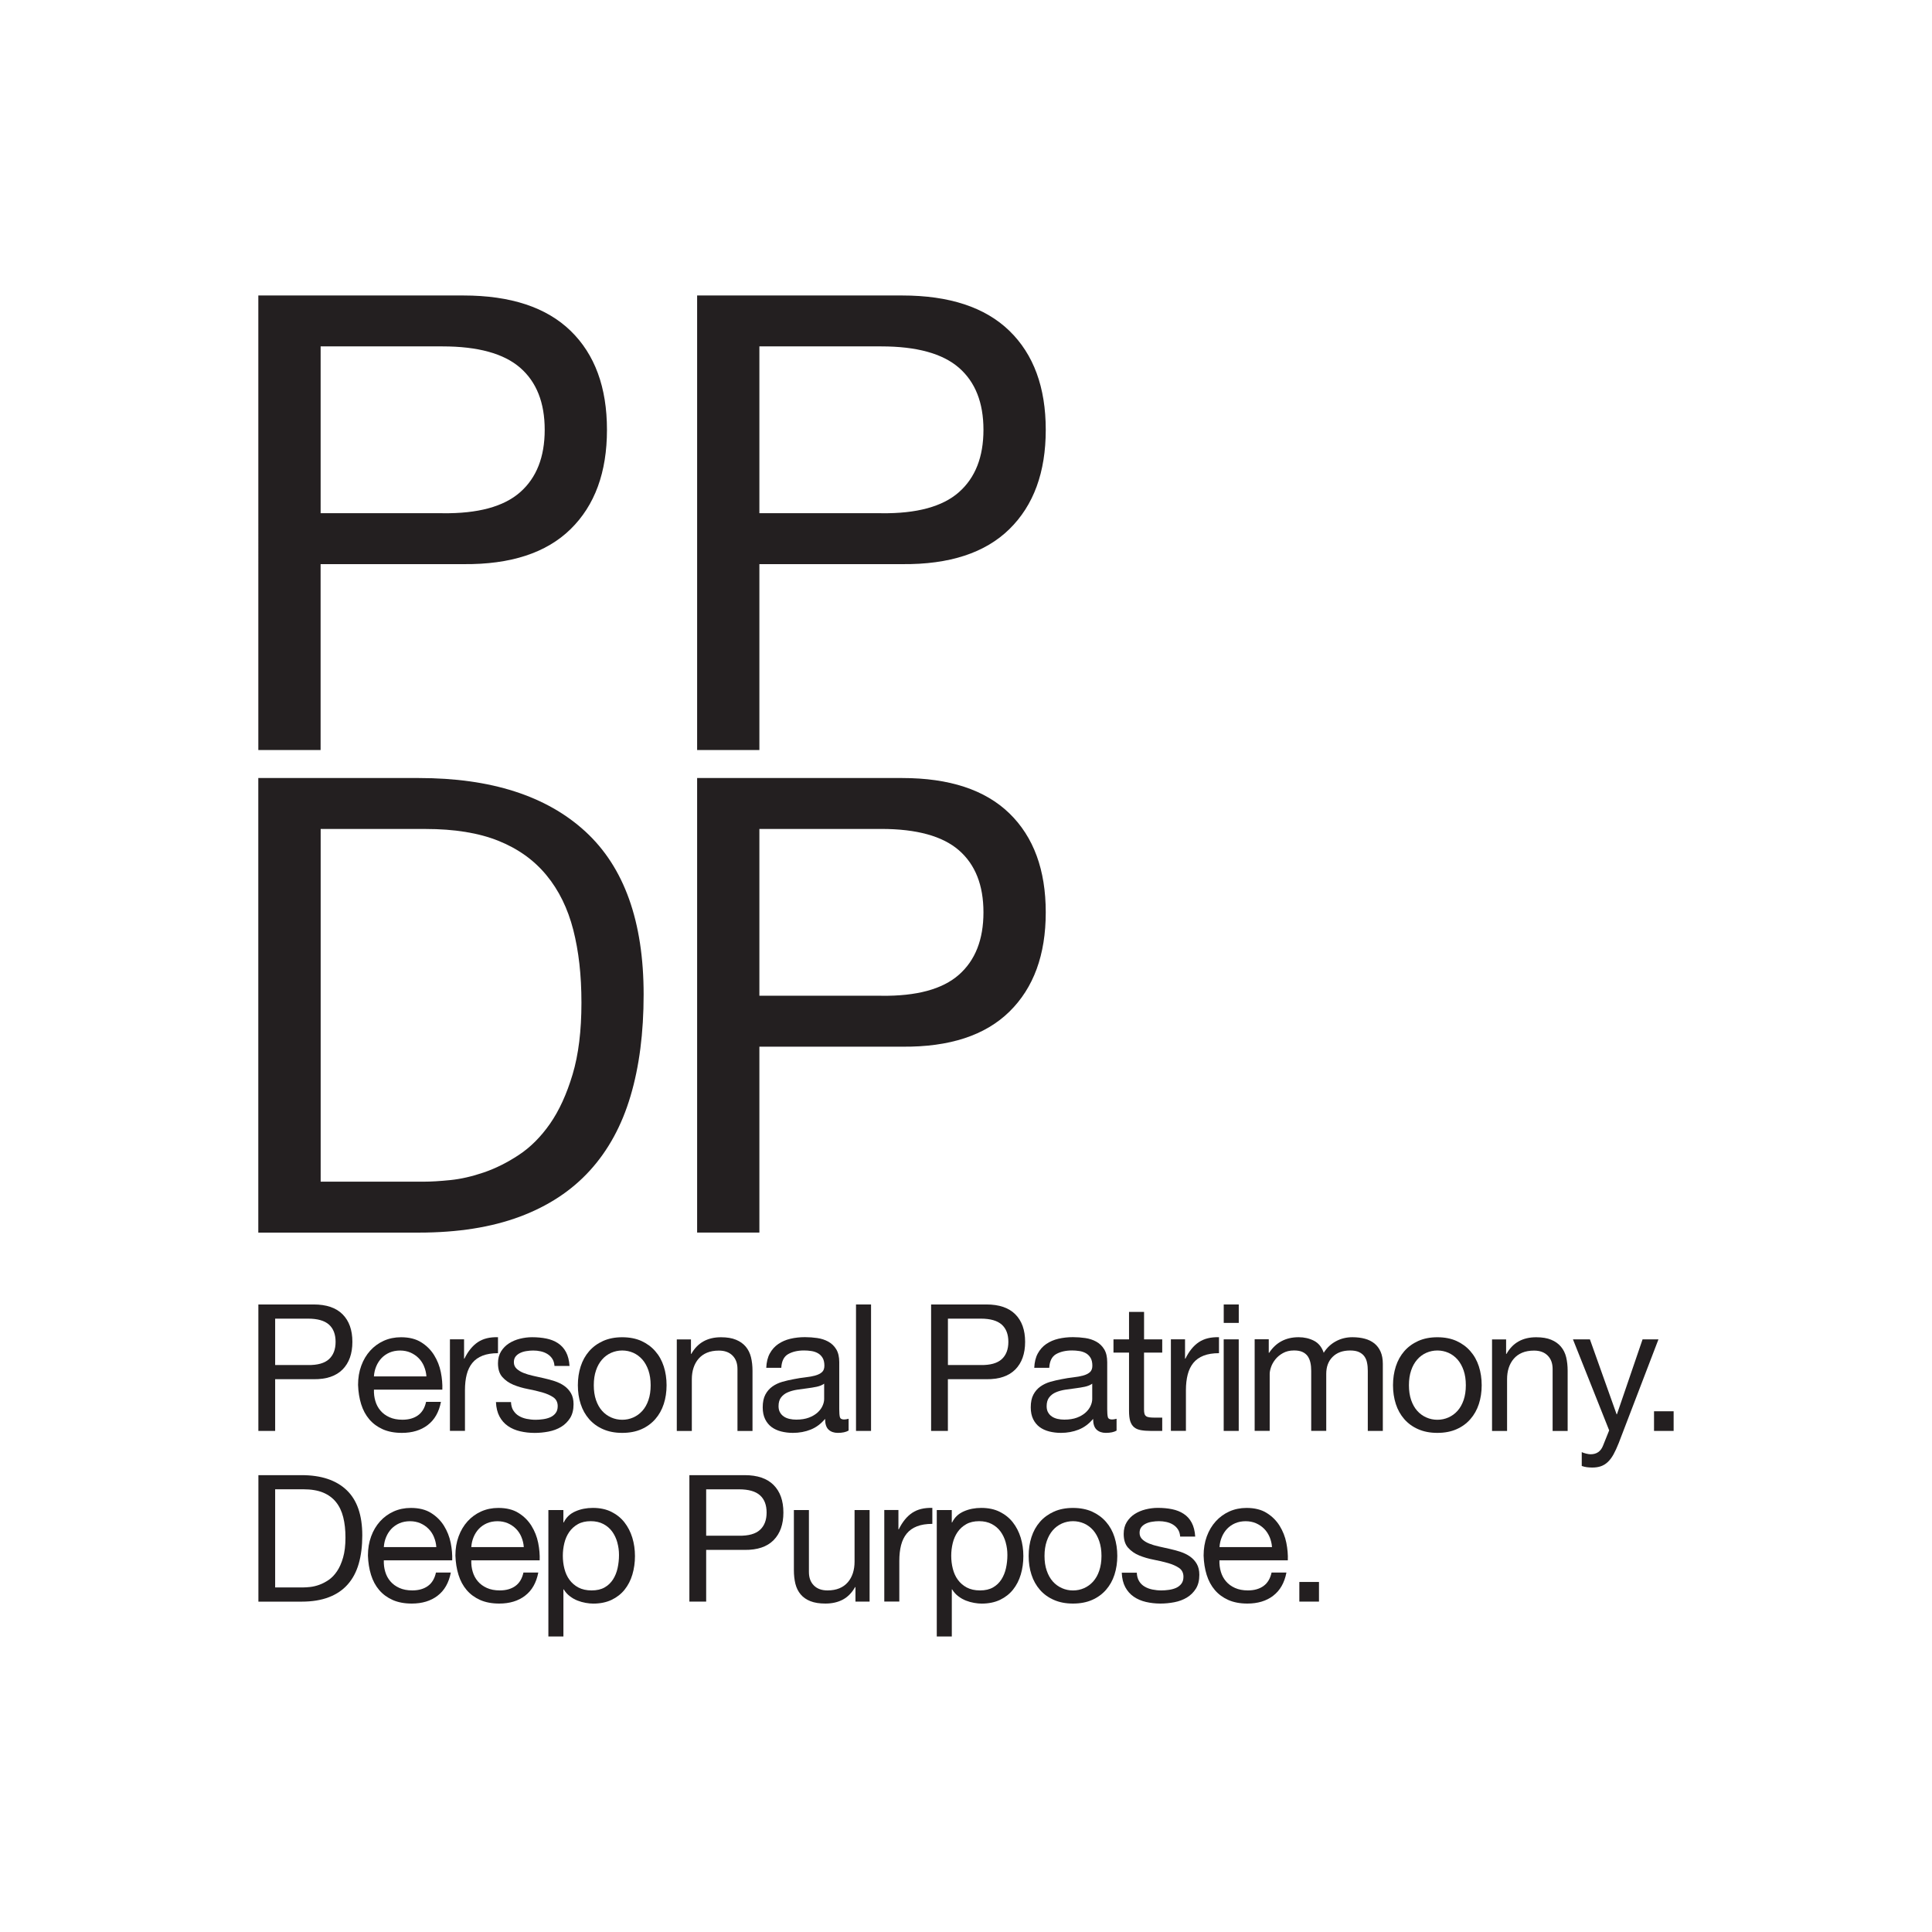 <svg xmlns="http://www.w3.org/2000/svg" id="Layer_1" viewBox="0 0 561.65 561.65"><defs><style>      .st0 {        fill: #231f20;      }      .st1 {        display: none;        fill: none;        stroke: #231f20;        stroke-miterlimit: 10;      }    </style></defs><g><g><path class="st0" d="M91.19,379.22c3.7,0,6.5.95,8.4,2.86,1.9,1.91,2.85,4.57,2.85,8.01s-.95,6.1-2.85,8.03c-1.9,1.92-4.7,2.87-8.4,2.83h-11.2v15.03h-4.88v-36.76h16.08ZM89.54,396.83c2.78.04,4.81-.53,6.09-1.7s1.93-2.85,1.93-5.04-.64-3.87-1.93-5.02-3.31-1.73-6.09-1.73h-9.55v13.49h9.55Z"></path><path class="st0" d="M124.33,414.28c-1.99,1.52-4.49,2.27-7.5,2.27-2.13,0-3.96-.35-5.52-1.03-1.56-.69-2.87-1.65-3.93-2.88-1.06-1.24-1.86-2.72-2.39-4.43-.53-1.71-.83-3.59-.9-5.61,0-2.02.31-3.88.93-5.56.61-1.69,1.48-3.14,2.59-4.38,1.11-1.23,2.43-2.19,3.95-2.88,1.52-.68,3.19-1.03,5.01-1.03,2.36,0,4.33.49,5.88,1.47,1.56.97,2.81,2.22,3.75,3.73.94,1.52,1.59,3.16,1.95,4.94.36,1.79.5,3.49.44,5.1h-19.88c-.04,1.17.1,2.27.41,3.31.31,1.05.8,1.98,1.49,2.78.68.81,1.56,1.45,2.62,1.93,1.06.48,2.31.72,3.75.72,1.85,0,3.36-.43,4.55-1.29,1.18-.85,1.96-2.16,2.34-3.91h4.32c-.58,2.99-1.87,5.24-3.85,6.74ZM123.27,397.19c-.39-.92-.92-1.72-1.59-2.39s-1.46-1.2-2.36-1.6c-.91-.39-1.91-.59-3.01-.59s-2.15.2-3.06.59c-.91.4-1.69.94-2.34,1.62-.65.69-1.16,1.49-1.54,2.4s-.6,1.88-.67,2.91h15.26c-.07-1.03-.3-2.01-.7-2.94Z"></path><path class="st0" d="M134.91,389.36v5.61h.1c1.06-2.16,2.36-3.76,3.9-4.79,1.54-1.03,3.49-1.51,5.86-1.44v4.64c-1.75,0-3.24.24-4.47.72-1.24.48-2.23,1.19-2.98,2.11s-1.3,2.05-1.64,3.37-.51,2.84-.51,4.55v11.84h-4.37v-26.62h4.11Z"></path><path class="st0" d="M149.24,410.04c.41.67.95,1.2,1.62,1.59.67.4,1.42.68,2.26.85s1.7.26,2.59.26c.68,0,1.41-.05,2.16-.16.75-.1,1.45-.29,2.08-.56.64-.28,1.16-.68,1.57-1.21.41-.53.61-1.21.61-2.03,0-1.13-.43-1.99-1.28-2.58-.86-.58-1.93-1.05-3.21-1.42s-2.68-.69-4.19-.98-2.9-.7-4.19-1.23c-1.28-.53-2.35-1.28-3.21-2.24-.86-.96-1.28-2.3-1.28-4.02,0-1.34.3-2.48.9-3.45.6-.96,1.37-1.74,2.31-2.34.94-.6,2-1.05,3.18-1.34s2.35-.44,3.52-.44c1.5,0,2.89.13,4.16.39,1.27.26,2.39.7,3.36,1.34s1.76,1.49,2.34,2.58.92,2.43,1.03,4.04h-4.37c-.07-.86-.29-1.57-.67-2.13-.38-.57-.86-1.02-1.44-1.37s-1.22-.6-1.92-.75c-.7-.16-1.41-.23-2.13-.23-.65,0-1.31.05-1.98.16-.67.1-1.28.28-1.82.54-.55.26-.99.6-1.34,1.03-.34.43-.51.98-.51,1.67,0,.75.26,1.38.79,1.88s1.21.91,2.03,1.24c.82.33,1.75.6,2.77.83,1.03.22,2.05.46,3.08.69,1.1.24,2.16.53,3.21.87,1.04.35,1.97.8,2.77,1.37s1.46,1.28,1.95,2.13c.5.86.75,1.93.75,3.19,0,1.61-.33,2.95-1,4.02-.67,1.06-1.54,1.92-2.62,2.58-1.08.65-2.3,1.1-3.65,1.36-1.35.26-2.7.39-4.03.39-1.47,0-2.88-.16-4.21-.47-1.34-.31-2.52-.81-3.55-1.52-1.03-.7-1.85-1.63-2.47-2.78-.61-1.15-.96-2.55-1.03-4.2h4.37c.04.96.26,1.78.67,2.45Z"></path><path class="st0" d="M168.81,397.22c.55-1.7,1.37-3.17,2.46-4.42,1.1-1.26,2.45-2.24,4.06-2.97,1.61-.72,3.46-1.08,5.55-1.08s3.98.36,5.58,1.08c1.59.73,2.94,1.71,4.03,2.97,1.1,1.25,1.92,2.72,2.47,4.42.55,1.7.82,3.53.82,5.48s-.27,3.78-.82,5.46c-.55,1.68-1.37,3.15-2.47,4.4s-2.44,2.23-4.03,2.93-3.45,1.06-5.58,1.06-3.94-.36-5.55-1.06c-1.61-.7-2.96-1.68-4.06-2.93-1.09-1.25-1.92-2.72-2.46-4.4-.55-1.68-.82-3.5-.82-5.46s.27-3.78.82-5.48ZM173.26,407c.43,1.25,1.02,2.3,1.77,3.14.75.84,1.64,1.48,2.65,1.93,1.01.45,2.08.67,3.21.67s2.2-.22,3.21-.67c1.01-.45,1.89-1.09,2.64-1.93.76-.85,1.35-1.89,1.77-3.14.43-1.25.64-2.68.64-4.3s-.22-3.04-.64-4.3c-.43-1.25-1.02-2.3-1.77-3.17-.75-.85-1.64-1.51-2.64-1.96-1.01-.44-2.08-.67-3.21-.67s-2.2.23-3.21.67c-1.01.45-1.9,1.1-2.65,1.96-.75.86-1.35,1.91-1.77,3.17-.43,1.26-.64,2.69-.64,4.3s.21,3.04.64,4.3Z"></path><path class="st0" d="M200.87,389.36v4.23h.1c1.82-3.23,4.69-4.84,8.63-4.84,1.75,0,3.2.24,4.37.73,1.16.48,2.11,1.15,2.83,2.01.72.86,1.22,1.88,1.52,3.07.29,1.18.44,2.5.44,3.93v17.51h-4.37v-18.02c0-1.65-.48-2.95-1.44-3.91s-2.28-1.44-3.96-1.44c-1.33,0-2.49.21-3.47.62s-1.79,1-2.44,1.75c-.65.75-1.14,1.64-1.47,2.65s-.49,2.12-.49,3.32v15.03h-4.37v-26.62h4.11Z"></path><path class="st0" d="M246.69,415.88c-.75.44-1.8.67-3.13.67-1.13,0-2.03-.32-2.7-.95-.67-.64-1-1.67-1-3.12-1.2,1.44-2.59,2.48-4.19,3.12-1.59.63-3.31.95-5.16.95-1.2,0-2.34-.14-3.41-.41-1.08-.28-2.01-.7-2.8-1.29s-1.41-1.35-1.87-2.29c-.46-.95-.7-2.08-.7-3.43,0-1.51.26-2.75.77-3.71s1.19-1.74,2.03-2.34c.84-.6,1.8-1.05,2.88-1.37,1.08-.31,2.18-.56,3.31-.77,1.2-.24,2.34-.42,3.42-.54s2.03-.29,2.85-.52c.82-.22,1.47-.55,1.95-.97s.72-1.06.72-1.88c0-.96-.18-1.74-.54-2.32s-.82-1.03-1.39-1.34c-.56-.31-1.2-.52-1.9-.62-.7-.11-1.39-.16-2.08-.16-1.85,0-3.39.36-4.62,1.06-1.23.7-1.9,2.03-2,3.98h-4.37c.07-1.64.41-3.04,1.03-4.17s1.44-2.05,2.47-2.75c1.03-.7,2.2-1.21,3.52-1.52,1.32-.31,2.73-.47,4.24-.47,1.2,0,2.39.09,3.57.26,1.18.17,2.25.52,3.21,1.05.96.53,1.73,1.27,2.31,2.23.58.96.87,2.21.87,3.75v13.67c0,1.02.06,1.78.18,2.26.12.48.52.72,1.21.72.38,0,.82-.07,1.33-.21v3.4ZM239.6,402.24c-.55.41-1.27.7-2.16.9-.89.18-1.82.34-2.8.46-.98.12-1.96.26-2.96.41-.99.16-1.88.41-2.67.75-.79.33-1.43.83-1.93,1.46-.5.63-.75,1.49-.75,2.58,0,.72.15,1.32.44,1.82s.67.9,1.13,1.2c.46.31,1,.53,1.62.67.62.14,1.27.21,1.95.21,1.44,0,2.67-.2,3.7-.59,1.03-.39,1.86-.89,2.52-1.49.65-.6,1.13-1.24,1.44-1.95.31-.7.46-1.35.46-1.97v-4.45Z"></path><path class="st0" d="M253.22,379.22v36.76h-4.37v-36.76h4.37Z"></path><path class="st0" d="M286.76,379.22c3.7,0,6.5.95,8.4,2.86,1.9,1.91,2.85,4.57,2.85,8.01s-.95,6.1-2.85,8.03c-1.9,1.92-4.7,2.87-8.4,2.83h-11.2v15.03h-4.88v-36.76h16.08ZM285.12,396.83c2.78.04,4.81-.53,6.09-1.7s1.93-2.85,1.93-5.04-.64-3.87-1.93-5.02-3.31-1.73-6.09-1.73h-9.55v13.49h9.55Z"></path><path class="st0" d="M324.62,415.88c-.75.44-1.8.67-3.14.67-1.13,0-2.03-.32-2.7-.95-.67-.64-1-1.67-1-3.12-1.2,1.44-2.59,2.48-4.19,3.12-1.59.63-3.31.95-5.16.95-1.2,0-2.34-.14-3.41-.41-1.08-.28-2.02-.7-2.8-1.29-.78-.58-1.41-1.35-1.87-2.29-.46-.95-.7-2.08-.7-3.43,0-1.51.26-2.75.77-3.71s1.19-1.74,2.03-2.34c.84-.6,1.8-1.05,2.87-1.37,1.08-.31,2.19-.56,3.31-.77,1.2-.24,2.34-.42,3.41-.54s2.03-.29,2.85-.52c.82-.22,1.47-.55,1.95-.97.48-.43.72-1.06.72-1.88,0-.96-.18-1.74-.54-2.32-.35-.58-.82-1.03-1.38-1.34-.57-.31-1.2-.52-1.9-.62-.7-.11-1.4-.16-2.08-.16-1.85,0-3.39.36-4.63,1.06-1.23.7-1.9,2.03-2,3.98h-4.36c.07-1.64.41-3.04,1.03-4.17s1.43-2.05,2.46-2.75,2.2-1.21,3.52-1.52c1.32-.31,2.73-.47,4.24-.47,1.2,0,2.39.09,3.57.26,1.19.17,2.25.52,3.21,1.05.96.53,1.73,1.27,2.31,2.23s.87,2.21.87,3.75v13.67c0,1.02.06,1.78.18,2.26.12.48.53.72,1.21.72.38,0,.82-.07,1.33-.21v3.4ZM317.53,402.24c-.55.41-1.27.7-2.16.9-.89.18-1.82.34-2.8.46-.98.12-1.97.26-2.96.41-.99.16-1.88.41-2.67.75-.79.33-1.43.83-1.92,1.46-.5.63-.75,1.49-.75,2.58,0,.72.14,1.32.43,1.82s.67.9,1.13,1.2c.47.31,1.01.53,1.62.67.62.14,1.27.21,1.95.21,1.44,0,2.68-.2,3.71-.59,1.02-.39,1.86-.89,2.51-1.49s1.13-1.24,1.44-1.95c.31-.7.46-1.35.46-1.97v-4.45Z"></path><path class="st0" d="M337.87,389.36v3.86h-5.29v16.53c0,.52.04.93.13,1.24s.25.55.49.72.57.28,1,.33c.43.06.99.08,1.67.08h2v3.86h-3.34c-1.13,0-2.1-.08-2.9-.23-.8-.15-1.46-.43-1.95-.85s-.87-1-1.11-1.75c-.23-.75-.35-1.75-.35-2.99v-16.94h-4.52v-3.86h4.52v-7.98h4.37v7.98h5.29Z"></path><path class="st0" d="M344.5,389.36v5.61h.11c1.06-2.16,2.36-3.76,3.9-4.79s3.49-1.51,5.86-1.44v4.64c-1.75,0-3.24.24-4.47.72-1.24.48-2.23,1.19-2.98,2.11s-1.3,2.05-1.64,3.37c-.34,1.32-.52,2.84-.52,4.55v11.84h-4.37v-26.62h4.11Z"></path><path class="st0" d="M355.75,384.58v-5.36h4.37v5.36h-4.37ZM360.11,389.36v26.62h-4.37v-26.62h4.37Z"></path><path class="st0" d="M368.84,389.36v3.91h.11c1.99-3.02,4.85-4.53,8.58-4.53,1.64,0,3.13.35,4.46,1.03,1.33.69,2.28,1.86,2.83,3.5.89-1.44,2.07-2.55,3.52-3.34s3.06-1.19,4.81-1.19c1.33,0,2.54.15,3.62.44s2,.75,2.78,1.37c.77.62,1.37,1.42,1.8,2.39.43.98.65,2.16.65,3.53v19.51h-4.37v-17.45c0-.83-.06-1.6-.21-2.32-.13-.73-.39-1.34-.77-1.88s-.9-.95-1.57-1.27c-.67-.31-1.53-.46-2.59-.46-2.16,0-3.85.62-5.09,1.86-1.24,1.23-1.85,2.88-1.85,4.94v16.57h-4.37v-17.45c0-.86-.07-1.65-.23-2.37-.16-.73-.42-1.35-.79-1.89-.38-.53-.89-.94-1.52-1.23s-1.45-.44-2.44-.44c-1.26,0-2.35.26-3.26.78-.91.51-1.65,1.13-2.21,1.85-.57.73-.98,1.47-1.24,2.24-.26.78-.38,1.42-.38,1.93v16.57h-4.37v-26.62h4.11Z"></path><path class="st0" d="M405.78,397.22c.55-1.7,1.37-3.17,2.46-4.42,1.1-1.26,2.45-2.24,4.06-2.97,1.61-.72,3.46-1.08,5.55-1.08s3.98.36,5.57,1.08c1.6.73,2.94,1.71,4.03,2.97,1.1,1.25,1.92,2.72,2.47,4.42.55,1.7.82,3.53.82,5.48s-.27,3.78-.82,5.46c-.55,1.68-1.37,3.15-2.47,4.4-1.09,1.25-2.43,2.23-4.03,2.93-1.59.7-3.45,1.06-5.57,1.06s-3.94-.36-5.55-1.06-2.96-1.68-4.06-2.93c-1.09-1.25-1.92-2.72-2.46-4.4s-.82-3.5-.82-5.46.28-3.78.82-5.48ZM410.23,407c.43,1.25,1.02,2.3,1.77,3.14.75.84,1.63,1.48,2.65,1.93,1.01.45,2.08.67,3.21.67s2.2-.22,3.21-.67,1.9-1.09,2.65-1.93c.75-.85,1.34-1.89,1.77-3.14.43-1.25.64-2.68.64-4.3s-.21-3.04-.64-4.3c-.43-1.25-1.02-2.3-1.77-3.17-.75-.85-1.64-1.51-2.65-1.96-1.01-.44-2.08-.67-3.21-.67s-2.2.23-3.21.67c-1.02.45-1.9,1.1-2.65,1.96-.75.86-1.35,1.91-1.77,3.17-.43,1.26-.64,2.69-.64,4.3s.21,3.04.64,4.3Z"></path><path class="st0" d="M437.84,389.36v4.23h.11c1.82-3.23,4.69-4.84,8.63-4.84,1.75,0,3.2.24,4.37.73,1.16.48,2.11,1.15,2.83,2.01s1.23,1.88,1.52,3.07c.28,1.18.43,2.5.43,3.93v17.51h-4.37v-18.02c0-1.65-.48-2.95-1.44-3.91s-2.28-1.44-3.95-1.44c-1.33,0-2.49.21-3.47.62-.97.41-1.79,1-2.43,1.75-.65.75-1.14,1.64-1.47,2.65s-.48,2.12-.48,3.32v15.03h-4.37v-26.62h4.11Z"></path><path class="st0" d="M470.57,419.53c-.52,1.31-1.02,2.4-1.52,3.3-.5.89-1.04,1.62-1.64,2.18-.6.57-1.27.98-2.01,1.24s-1.58.38-2.54.38c-.51,0-1.03-.04-1.54-.1-.51-.07-1.01-.19-1.49-.36v-4.02c.38.18.82.32,1.31.44.49.12.92.18,1.26.18.89,0,1.63-.21,2.24-.64.6-.43,1.05-1.04,1.36-1.83l1.8-4.48-10.53-26.46h4.93l7.76,21.78h.1l7.45-21.78h4.62l-11.56,30.17Z"></path><path class="st0" d="M486.54,410.27v5.71h-5.7v-5.71h5.7Z"></path></g><path class="st0" d="M121.78,226.18c20.96,0,37.09,5.18,48.39,15.55,11.29,10.37,16.94,26.16,16.94,47.38,0,11.11-1.26,20.95-3.81,29.52-2.54,8.58-6.48,15.8-11.81,21.65-5.33,5.87-12.13,10.34-20.38,13.42-8.26,3.08-18.04,4.63-29.35,4.63h-46.67v-132.15h46.67ZM123.3,343.52c2.04,0,4.58-.15,7.63-.46,3.05-.31,6.28-1.05,9.72-2.22,3.42-1.17,6.83-2.87,10.18-5.09,3.37-2.22,6.39-5.24,9.06-9.06,2.66-3.82,4.85-8.61,6.57-14.35,1.72-5.74,2.57-12.68,2.57-20.82s-.79-14.96-2.37-21.19c-1.6-6.23-4.19-11.53-7.82-15.92-3.61-4.38-8.28-7.71-14-10-5.7-2.28-12.76-3.42-21.14-3.42h-30.48v102.53h30.09Z"></path><path class="st0" d="M262.29,226.18c13.71,0,24.09,3.43,31.15,10.27,7.05,6.85,10.57,16.44,10.57,28.78s-3.52,21.96-10.57,28.87c-7.05,6.91-17.43,10.31-31.15,10.18h-41.53v54.04h-18.1v-132.15h59.63ZM256.19,289.48c10.29.13,17.81-1.91,22.57-6.11,4.76-4.19,7.14-10.24,7.14-18.14s-2.38-13.91-7.14-18.05c-4.76-4.13-12.29-6.2-22.57-6.2h-35.43v48.49h35.43Z"></path><path class="st0" d="M134.73,85.9c13.71,0,24.09,3.43,31.15,10.27,7.05,6.85,10.57,16.44,10.57,28.78s-3.52,21.96-10.57,28.87c-7.05,6.91-17.43,10.31-31.15,10.18h-41.53v54.04h-18.1V85.9h59.62ZM128.64,149.2c10.29.13,17.81-1.91,22.57-6.11,4.76-4.19,7.14-10.24,7.14-18.14s-2.38-13.91-7.14-18.05c-4.76-4.13-12.29-6.2-22.57-6.2h-35.43v48.49h35.43Z"></path><path class="st0" d="M262.29,85.9c13.71,0,24.09,3.43,31.15,10.27,7.05,6.85,10.57,16.44,10.57,28.78s-3.52,21.96-10.57,28.87c-7.05,6.91-17.43,10.31-31.15,10.18h-41.53v54.04h-18.1V85.9h59.63ZM256.19,149.2c10.29.13,17.81-1.91,22.57-6.11s7.14-10.24,7.14-18.14-2.38-13.91-7.14-18.05c-4.76-4.13-12.29-6.2-22.57-6.2h-35.43v48.49h35.43Z"></path><g><path class="st0" d="M87.7,428.84c5.65,0,10,1.44,13.05,4.33,3.05,2.89,4.57,7.28,4.57,13.18,0,3.09-.34,5.83-1.03,8.22-.68,2.38-1.75,4.39-3.19,6.02-1.44,1.64-3.27,2.88-5.49,3.73-2.23.86-4.87,1.29-7.91,1.29h-12.58v-36.76h12.58ZM88.11,461.48c.55,0,1.24-.04,2.05-.13.82-.09,1.7-.29,2.62-.62.93-.33,1.84-.8,2.75-1.42.91-.62,1.72-1.46,2.44-2.53.72-1.06,1.31-2.39,1.77-3.99.46-1.59.69-3.52.69-5.79s-.21-4.16-.64-5.89c-.43-1.74-1.13-3.22-2.1-4.43s-2.24-2.14-3.78-2.78c-1.54-.63-3.44-.95-5.7-.95h-8.22v28.53h8.12Z"></path><path class="st0" d="M127.2,463.9c-1.99,1.52-4.49,2.27-7.5,2.27-2.13,0-3.96-.35-5.52-1.03-1.56-.69-2.87-1.65-3.93-2.88-1.06-1.24-1.86-2.72-2.39-4.43-.53-1.71-.83-3.59-.9-5.61,0-2.02.31-3.88.93-5.56.61-1.69,1.48-3.14,2.59-4.38,1.11-1.23,2.43-2.19,3.95-2.88,1.52-.68,3.19-1.03,5.01-1.03,2.36,0,4.33.49,5.88,1.47,1.56.97,2.81,2.22,3.75,3.73.94,1.52,1.59,3.16,1.95,4.94.36,1.79.5,3.49.44,5.1h-19.88c-.04,1.17.1,2.27.41,3.31.31,1.05.8,1.98,1.49,2.78.68.81,1.56,1.45,2.62,1.93,1.06.48,2.31.72,3.75.72,1.85,0,3.36-.43,4.55-1.29,1.18-.85,1.96-2.16,2.34-3.91h4.32c-.58,2.99-1.87,5.24-3.85,6.74ZM126.15,446.81c-.39-.92-.92-1.72-1.59-2.39s-1.46-1.2-2.36-1.6c-.91-.39-1.91-.59-3.01-.59s-2.15.2-3.06.59c-.91.4-1.69.94-2.34,1.62-.65.69-1.16,1.49-1.54,2.4s-.6,1.88-.67,2.91h15.26c-.07-1.03-.3-2.01-.7-2.94Z"></path><path class="st0" d="M152.63,463.9c-1.99,1.52-4.49,2.27-7.5,2.27-2.13,0-3.96-.35-5.52-1.03-1.56-.69-2.87-1.65-3.93-2.88-1.06-1.24-1.86-2.72-2.39-4.43-.53-1.71-.83-3.59-.9-5.61,0-2.02.31-3.88.93-5.56.61-1.69,1.48-3.14,2.59-4.38,1.11-1.23,2.43-2.19,3.95-2.88,1.52-.68,3.19-1.03,5.01-1.03,2.36,0,4.33.49,5.88,1.47,1.56.97,2.81,2.22,3.75,3.73.94,1.52,1.59,3.16,1.95,4.94.36,1.79.5,3.49.44,5.1h-19.88c-.04,1.17.1,2.27.41,3.31.31,1.05.8,1.98,1.49,2.78.68.81,1.56,1.45,2.62,1.93,1.06.48,2.31.72,3.75.72,1.85,0,3.36-.43,4.55-1.29,1.18-.85,1.96-2.16,2.34-3.91h4.32c-.58,2.99-1.87,5.24-3.85,6.74ZM151.58,446.81c-.39-.92-.92-1.72-1.59-2.39s-1.46-1.2-2.36-1.6c-.91-.39-1.91-.59-3.01-.59s-2.15.2-3.06.59c-.91.4-1.69.94-2.34,1.62-.65.69-1.16,1.49-1.54,2.4s-.6,1.88-.67,2.91h15.26c-.07-1.03-.3-2.01-.7-2.94Z"></path><path class="st0" d="M163.78,438.98v3.61h.1c.72-1.48,1.85-2.55,3.39-3.22,1.54-.68,3.24-1.01,5.09-1.01,2.05,0,3.85.38,5.37,1.14s2.79,1.77,3.8,3.06c1.01,1.29,1.77,2.77,2.29,4.45.51,1.69.77,3.47.77,5.36s-.25,3.67-.75,5.36c-.5,1.68-1.25,3.14-2.26,4.4-1.01,1.26-2.28,2.24-3.8,2.97-1.53.72-3.3,1.08-5.32,1.08-.65,0-1.38-.07-2.18-.21-.81-.14-1.6-.36-2.39-.67-.79-.31-1.53-.73-2.23-1.27-.7-.53-1.3-1.19-1.77-1.98h-.1v13.69h-4.37v-36.76h4.37ZM179.47,448.43c-.33-1.18-.82-2.24-1.49-3.17-.67-.92-1.52-1.66-2.57-2.21-1.05-.55-2.27-.83-3.67-.83-1.47,0-2.72.29-3.75.87-1.03.58-1.87,1.35-2.52,2.29-.65.95-1.12,2.02-1.41,3.22s-.44,2.42-.44,3.66c0,1.3.15,2.56.46,3.78.31,1.22.79,2.3,1.47,3.22.67.92,1.53,1.67,2.59,2.24,1.06.56,2.34.85,3.85.85s2.76-.29,3.78-.87,1.82-1.36,2.44-2.32c.61-.96,1.06-2.06,1.33-3.29s.41-2.5.41-3.81-.16-2.45-.49-3.64Z"></path><path class="st0" d="M216.49,428.84c3.7,0,6.5.95,8.4,2.86,1.9,1.91,2.85,4.57,2.85,8.01s-.95,6.1-2.85,8.03c-1.9,1.92-4.7,2.87-8.4,2.83h-11.2v15.03h-4.88v-36.76h16.08ZM214.84,446.45c2.78.04,4.81-.53,6.09-1.7s1.93-2.85,1.93-5.04-.64-3.87-1.93-5.02-3.31-1.73-6.09-1.73h-9.55v13.49h9.55Z"></path><path class="st0" d="M248.69,465.6v-4.22h-.1c-.93,1.64-2.11,2.85-3.55,3.63-1.44.77-3.13,1.16-5.09,1.16-1.75,0-3.2-.23-4.37-.7-1.17-.46-2.11-1.12-2.83-1.98-.72-.85-1.22-1.88-1.52-3.06-.29-1.19-.44-2.5-.44-3.94v-17.51h4.37v18.02c0,1.65.48,2.95,1.44,3.91.96.97,2.28,1.44,3.96,1.44,1.33,0,2.49-.21,3.47-.62s1.79-1,2.44-1.75,1.14-1.64,1.47-2.65c.32-1.01.49-2.11.49-3.31v-15.04h4.37v26.62h-4.11Z"></path><path class="st0" d="M261.18,438.98v5.61h.1c1.06-2.16,2.36-3.76,3.9-4.79s3.49-1.51,5.86-1.44v4.64c-1.75,0-3.24.24-4.47.72-1.24.48-2.23,1.19-2.98,2.11s-1.3,2.05-1.64,3.37-.51,2.84-.51,4.55v11.84h-4.37v-26.62h4.11Z"></path><path class="st0" d="M276.69,438.98v3.61h.1c.72-1.48,1.85-2.55,3.39-3.22,1.54-.68,3.24-1.01,5.09-1.01,2.05,0,3.85.38,5.37,1.14s2.79,1.77,3.8,3.06c1.01,1.29,1.77,2.77,2.29,4.45.51,1.69.77,3.47.77,5.36s-.25,3.67-.75,5.36c-.5,1.68-1.25,3.14-2.26,4.4-1.01,1.26-2.28,2.24-3.8,2.97-1.53.72-3.3,1.08-5.32,1.08-.65,0-1.38-.07-2.18-.21-.81-.14-1.6-.36-2.39-.67-.79-.31-1.53-.73-2.23-1.27-.7-.53-1.3-1.19-1.77-1.98h-.1v13.69h-4.37v-36.76h4.37ZM292.38,448.43c-.33-1.18-.82-2.24-1.49-3.17-.67-.92-1.52-1.66-2.57-2.21-1.05-.55-2.27-.83-3.67-.83-1.47,0-2.72.29-3.75.87-1.03.58-1.87,1.35-2.52,2.29-.65.95-1.12,2.02-1.41,3.22s-.44,2.42-.44,3.66c0,1.3.15,2.56.46,3.78.31,1.22.79,2.3,1.47,3.22.67.92,1.53,1.67,2.59,2.24,1.06.56,2.34.85,3.85.85s2.76-.29,3.78-.87,1.82-1.36,2.44-2.32c.61-.96,1.06-2.06,1.33-3.29s.41-2.5.41-3.81-.16-2.45-.49-3.64Z"></path><path class="st0" d="M299.86,446.84c.55-1.7,1.37-3.17,2.46-4.42,1.09-1.26,2.45-2.24,4.06-2.97,1.6-.72,3.46-1.08,5.54-1.08s3.98.36,5.58,1.08c1.59.73,2.93,1.71,4.03,2.97,1.09,1.25,1.92,2.72,2.46,4.42s.82,3.53.82,5.48-.28,3.78-.82,5.46-1.37,3.15-2.46,4.4c-1.1,1.25-2.44,2.23-4.03,2.93-1.6.7-3.45,1.06-5.58,1.06s-3.94-.36-5.54-1.06c-1.61-.7-2.97-1.68-4.06-2.93s-1.92-2.72-2.46-4.4c-.55-1.68-.82-3.5-.82-5.46s.27-3.78.82-5.48ZM304.3,456.62c.43,1.25,1.02,2.3,1.77,3.14.75.84,1.64,1.48,2.65,1.93s2.08.67,3.21.67,2.2-.22,3.22-.67c1.01-.45,1.89-1.09,2.64-1.93.76-.85,1.35-1.89,1.77-3.14s.65-2.68.65-4.3-.22-3.04-.65-4.3c-.43-1.25-1.02-2.3-1.77-3.17-.75-.85-1.63-1.51-2.64-1.96-1.02-.44-2.08-.67-3.22-.67s-2.2.23-3.21.67c-1.01.45-1.9,1.1-2.65,1.96-.75.86-1.34,1.91-1.77,3.17-.43,1.26-.65,2.69-.65,4.3s.21,3.04.65,4.3Z"></path><path class="st0" d="M331.14,459.65c.41.67.95,1.2,1.62,1.59.67.4,1.42.68,2.26.85s1.7.26,2.6.26c.68,0,1.41-.05,2.16-.16.75-.1,1.45-.29,2.08-.56.63-.28,1.16-.68,1.57-1.21.41-.53.61-1.21.61-2.03,0-1.13-.43-1.99-1.28-2.58-.86-.58-1.93-1.05-3.22-1.42s-2.68-.69-4.19-.98c-1.5-.29-2.9-.7-4.19-1.23-1.28-.53-2.35-1.28-3.21-2.24s-1.28-2.3-1.28-4.02c0-1.34.3-2.48.9-3.45.6-.96,1.37-1.74,2.31-2.34.94-.6,2-1.05,3.18-1.34,1.19-.29,2.36-.44,3.52-.44,1.5,0,2.9.13,4.16.39,1.27.26,2.39.7,3.36,1.34.98.63,1.76,1.49,2.34,2.58s.92,2.43,1.02,4.04h-4.37c-.07-.86-.29-1.57-.67-2.13-.38-.57-.86-1.02-1.44-1.37s-1.22-.6-1.92-.75c-.7-.16-1.41-.23-2.13-.23-.65,0-1.31.05-1.98.16-.67.1-1.28.28-1.82.54s-.99.6-1.33,1.03c-.34.43-.51.98-.51,1.67,0,.75.26,1.38.79,1.88s1.21.91,2.03,1.24c.82.33,1.75.6,2.77.83,1.03.22,2.06.46,3.09.69,1.09.24,2.16.53,3.21.87,1.04.35,1.97.8,2.78,1.37.8.57,1.46,1.28,1.95,2.13.5.86.75,1.93.75,3.19,0,1.61-.33,2.95-1,4.02-.67,1.06-1.54,1.92-2.62,2.58-1.08.65-2.3,1.1-3.65,1.36-1.36.26-2.7.39-4.03.39-1.48,0-2.88-.16-4.22-.47-1.33-.31-2.51-.81-3.54-1.52s-1.85-1.63-2.47-2.78c-.61-1.15-.96-2.55-1.02-4.2h4.37c.04.96.26,1.78.67,2.45Z"></path><path class="st0" d="M370.13,463.9c-1.99,1.52-4.49,2.27-7.5,2.27-2.13,0-3.97-.35-5.52-1.03-1.56-.69-2.87-1.65-3.93-2.88-1.06-1.24-1.86-2.72-2.39-4.43-.53-1.71-.83-3.59-.89-5.61,0-2.02.31-3.88.92-5.56.62-1.69,1.48-3.14,2.6-4.38,1.11-1.23,2.43-2.19,3.95-2.88,1.52-.68,3.19-1.03,5-1.03,2.36,0,4.33.49,5.88,1.47,1.56.97,2.81,2.22,3.75,3.73.94,1.52,1.59,3.16,1.95,4.94.35,1.79.5,3.49.43,5.1h-19.88c-.04,1.17.11,2.27.41,3.31.31,1.05.8,1.98,1.49,2.78.68.81,1.55,1.45,2.62,1.93,1.06.48,2.31.72,3.75.72,1.85,0,3.36-.43,4.55-1.29,1.18-.85,1.96-2.16,2.34-3.91h4.32c-.58,2.99-1.87,5.24-3.85,6.74ZM369.08,446.81c-.4-.92-.92-1.72-1.59-2.39s-1.46-1.2-2.36-1.6c-.91-.39-1.91-.59-3.01-.59s-2.15.2-3.05.59c-.91.4-1.69.94-2.34,1.62-.65.69-1.16,1.49-1.54,2.4-.38.91-.6,1.88-.67,2.91h15.26c-.07-1.03-.31-2.01-.7-2.94Z"></path><path class="st0" d="M383.44,459.89v5.71h-5.71v-5.71h5.71Z"></path></g></g><rect class="st1" x="35.84" y="35.84" width="489.98" height="489.98"></rect></svg>